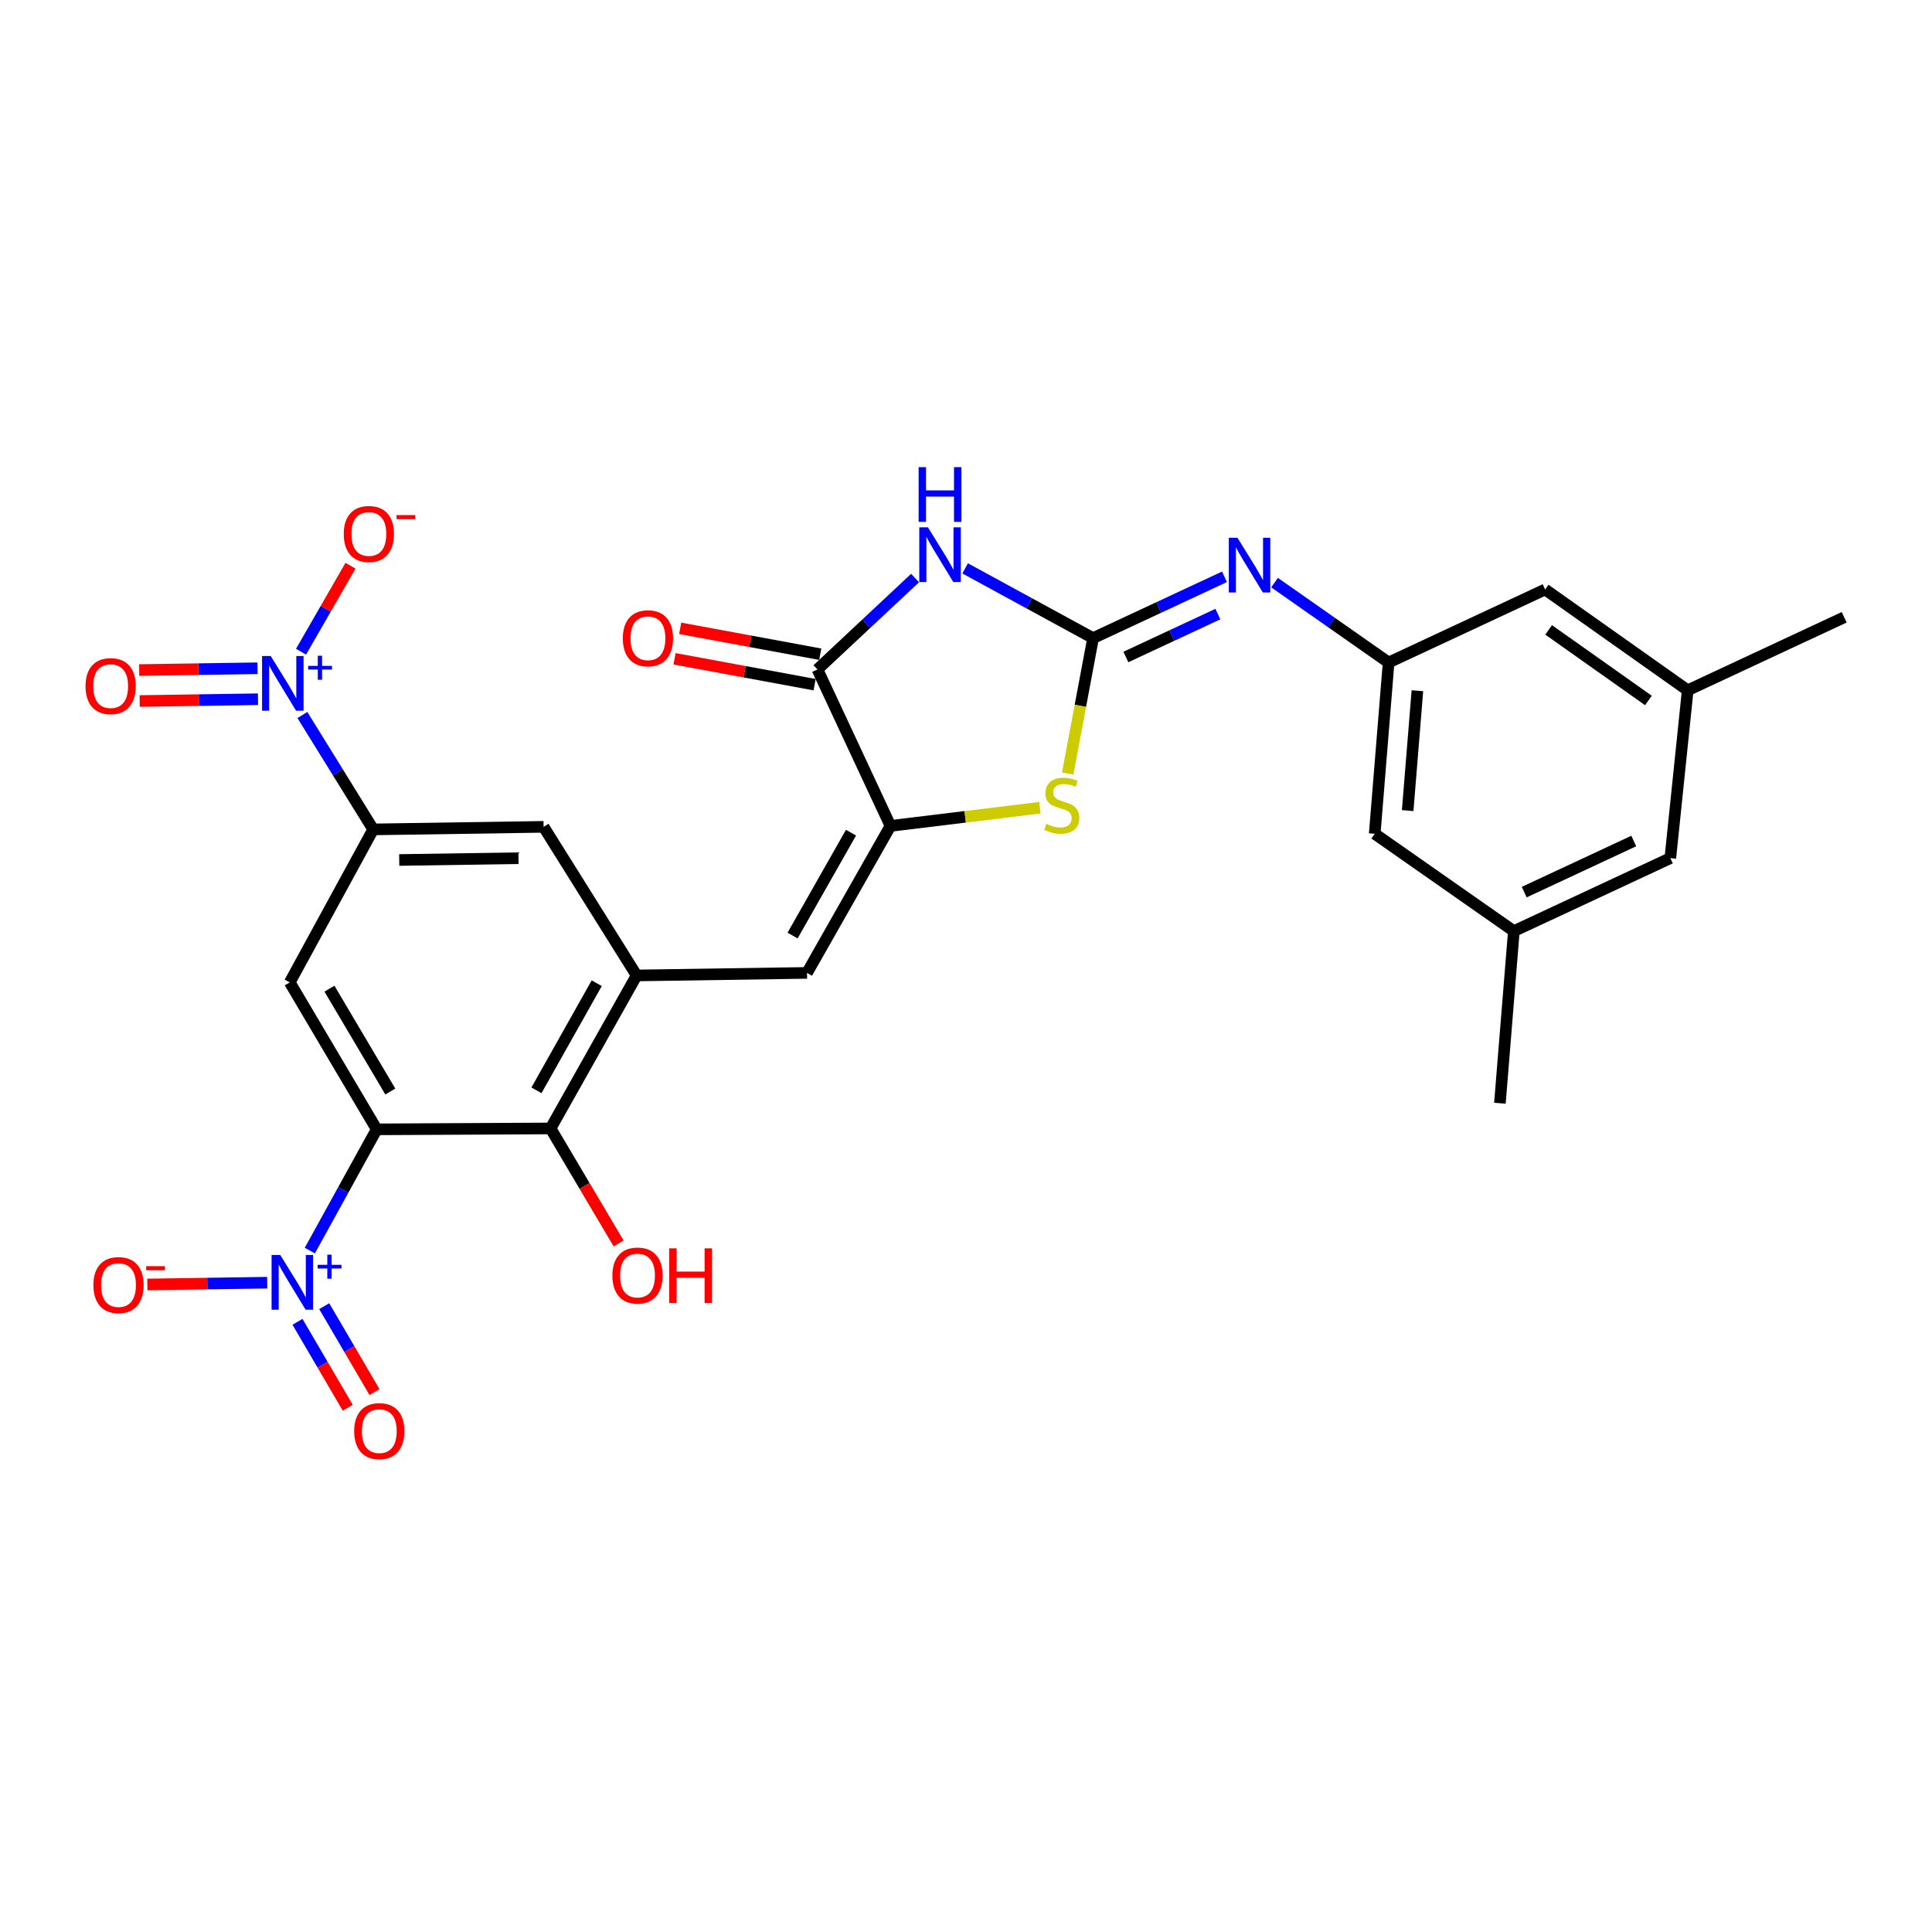 <?xml version='1.0' encoding='iso-8859-1'?>
<svg version='1.1' baseProfile='full'
              xmlns='http://www.w3.org/2000/svg'
                      xmlns:rdkit='http://www.rdkit.org/xml'
                      xmlns:xlink='http://www.w3.org/1999/xlink'
                  xml:space='preserve'
width='1000px' height='1000px' viewBox='0 0 1000 1000'>
<!-- END OF HEADER -->
<rect style='opacity:1.0;fill:#FFFFFF;stroke:none' width='1000' height='1000' x='0' y='0'> </rect>
<path class='bond-2' d='M 194.977,584.547 L 177.671,615.925' style='fill:none;fill-rule:evenodd;stroke:#000000;stroke-width:6px;stroke-linecap:butt;stroke-linejoin:miter;stroke-opacity:1' />
<path class='bond-2' d='M 177.671,615.925 L 160.365,647.304' style='fill:none;fill-rule:evenodd;stroke:#0000FF;stroke-width:6px;stroke-linecap:butt;stroke-linejoin:miter;stroke-opacity:1' />
<path class='bond-7' d='M 194.977,584.547 L 149.972,508.486' style='fill:none;fill-rule:evenodd;stroke:#000000;stroke-width:6px;stroke-linecap:butt;stroke-linejoin:miter;stroke-opacity:1' />
<path class='bond-7' d='M 202.027,564.972 L 170.523,511.73' style='fill:none;fill-rule:evenodd;stroke:#000000;stroke-width:6px;stroke-linecap:butt;stroke-linejoin:miter;stroke-opacity:1' />
<path class='bond-11' d='M 194.977,584.547 L 284.97,584.083' style='fill:none;fill-rule:evenodd;stroke:#000000;stroke-width:6px;stroke-linecap:butt;stroke-linejoin:miter;stroke-opacity:1' />
<path class='bond-0' d='M 565.773,330.291 L 559.204,365.338' style='fill:none;fill-rule:evenodd;stroke:#000000;stroke-width:6px;stroke-linecap:butt;stroke-linejoin:miter;stroke-opacity:1' />
<path class='bond-0' d='M 559.204,365.338 L 552.636,400.385' style='fill:none;fill-rule:evenodd;stroke:#CCCC00;stroke-width:6px;stroke-linecap:butt;stroke-linejoin:miter;stroke-opacity:1' />
<path class='bond-12' d='M 565.773,330.291 L 599.783,314.423' style='fill:none;fill-rule:evenodd;stroke:#000000;stroke-width:6px;stroke-linecap:butt;stroke-linejoin:miter;stroke-opacity:1' />
<path class='bond-12' d='M 599.783,314.423 L 633.794,298.555' style='fill:none;fill-rule:evenodd;stroke:#0000FF;stroke-width:6px;stroke-linecap:butt;stroke-linejoin:miter;stroke-opacity:1' />
<path class='bond-12' d='M 582.756,340.062 L 606.563,328.954' style='fill:none;fill-rule:evenodd;stroke:#000000;stroke-width:6px;stroke-linecap:butt;stroke-linejoin:miter;stroke-opacity:1' />
<path class='bond-12' d='M 606.563,328.954 L 630.37,317.847' style='fill:none;fill-rule:evenodd;stroke:#0000FF;stroke-width:6px;stroke-linecap:butt;stroke-linejoin:miter;stroke-opacity:1' />
<path class='bond-29' d='M 565.773,330.291 L 532.664,312.24' style='fill:none;fill-rule:evenodd;stroke:#000000;stroke-width:6px;stroke-linecap:butt;stroke-linejoin:miter;stroke-opacity:1' />
<path class='bond-29' d='M 532.664,312.24 L 499.555,294.188' style='fill:none;fill-rule:evenodd;stroke:#0000FF;stroke-width:6px;stroke-linecap:butt;stroke-linejoin:miter;stroke-opacity:1' />
<path class='bond-1' d='M 473.646,299.191 L 448.375,322.848' style='fill:none;fill-rule:evenodd;stroke:#0000FF;stroke-width:6px;stroke-linecap:butt;stroke-linejoin:miter;stroke-opacity:1' />
<path class='bond-1' d='M 448.375,322.848 L 423.104,346.505' style='fill:none;fill-rule:evenodd;stroke:#000000;stroke-width:6px;stroke-linecap:butt;stroke-linejoin:miter;stroke-opacity:1' />
<path class='bond-15' d='M 138.319,663.919 L 107.293,664.383' style='fill:none;fill-rule:evenodd;stroke:#0000FF;stroke-width:6px;stroke-linecap:butt;stroke-linejoin:miter;stroke-opacity:1' />
<path class='bond-15' d='M 107.293,664.383 L 76.266,664.847' style='fill:none;fill-rule:evenodd;stroke:#FF0000;stroke-width:6px;stroke-linecap:butt;stroke-linejoin:miter;stroke-opacity:1' />
<path class='bond-17' d='M 153.976,684.162 L 166.987,706.402' style='fill:none;fill-rule:evenodd;stroke:#0000FF;stroke-width:6px;stroke-linecap:butt;stroke-linejoin:miter;stroke-opacity:1' />
<path class='bond-17' d='M 166.987,706.402 L 179.998,728.642' style='fill:none;fill-rule:evenodd;stroke:#FF0000;stroke-width:6px;stroke-linecap:butt;stroke-linejoin:miter;stroke-opacity:1' />
<path class='bond-17' d='M 167.816,676.065 L 180.828,698.304' style='fill:none;fill-rule:evenodd;stroke:#0000FF;stroke-width:6px;stroke-linecap:butt;stroke-linejoin:miter;stroke-opacity:1' />
<path class='bond-17' d='M 180.828,698.304 L 193.839,720.544' style='fill:none;fill-rule:evenodd;stroke:#FF0000;stroke-width:6px;stroke-linecap:butt;stroke-linejoin:miter;stroke-opacity:1' />
<path class='bond-3' d='M 460.903,427.491 L 417.706,503.569' style='fill:none;fill-rule:evenodd;stroke:#000000;stroke-width:6px;stroke-linecap:butt;stroke-linejoin:miter;stroke-opacity:1' />
<path class='bond-3' d='M 440.479,430.985 L 410.241,484.24' style='fill:none;fill-rule:evenodd;stroke:#000000;stroke-width:6px;stroke-linecap:butt;stroke-linejoin:miter;stroke-opacity:1' />
<path class='bond-5' d='M 460.903,427.491 L 423.104,346.505' style='fill:none;fill-rule:evenodd;stroke:#000000;stroke-width:6px;stroke-linecap:butt;stroke-linejoin:miter;stroke-opacity:1' />
<path class='bond-6' d='M 460.903,427.491 L 499.583,422.785' style='fill:none;fill-rule:evenodd;stroke:#000000;stroke-width:6px;stroke-linecap:butt;stroke-linejoin:miter;stroke-opacity:1' />
<path class='bond-6' d='M 499.583,422.785 L 538.264,418.079' style='fill:none;fill-rule:evenodd;stroke:#CCCC00;stroke-width:6px;stroke-linecap:butt;stroke-linejoin:miter;stroke-opacity:1' />
<path class='bond-4' d='M 156.522,370.094 L 174.845,399.697' style='fill:none;fill-rule:evenodd;stroke:#0000FF;stroke-width:6px;stroke-linecap:butt;stroke-linejoin:miter;stroke-opacity:1' />
<path class='bond-4' d='M 174.845,399.697 L 193.169,429.299' style='fill:none;fill-rule:evenodd;stroke:#000000;stroke-width:6px;stroke-linecap:butt;stroke-linejoin:miter;stroke-opacity:1' />
<path class='bond-16' d='M 155.815,337.319 L 168.616,315.072' style='fill:none;fill-rule:evenodd;stroke:#0000FF;stroke-width:6px;stroke-linecap:butt;stroke-linejoin:miter;stroke-opacity:1' />
<path class='bond-16' d='M 168.616,315.072 L 181.418,292.826' style='fill:none;fill-rule:evenodd;stroke:#FF0000;stroke-width:6px;stroke-linecap:butt;stroke-linejoin:miter;stroke-opacity:1' />
<path class='bond-18' d='M 133.293,345.891 L 102.673,346.353' style='fill:none;fill-rule:evenodd;stroke:#0000FF;stroke-width:6px;stroke-linecap:butt;stroke-linejoin:miter;stroke-opacity:1' />
<path class='bond-18' d='M 102.673,346.353 L 72.053,346.815' style='fill:none;fill-rule:evenodd;stroke:#FF0000;stroke-width:6px;stroke-linecap:butt;stroke-linejoin:miter;stroke-opacity:1' />
<path class='bond-18' d='M 133.535,361.924 L 102.915,362.386' style='fill:none;fill-rule:evenodd;stroke:#0000FF;stroke-width:6px;stroke-linecap:butt;stroke-linejoin:miter;stroke-opacity:1' />
<path class='bond-18' d='M 102.915,362.386 L 72.296,362.848' style='fill:none;fill-rule:evenodd;stroke:#FF0000;stroke-width:6px;stroke-linecap:butt;stroke-linejoin:miter;stroke-opacity:1' />
<path class='bond-19' d='M 424.561,338.62 L 388.311,331.921' style='fill:none;fill-rule:evenodd;stroke:#000000;stroke-width:6px;stroke-linecap:butt;stroke-linejoin:miter;stroke-opacity:1' />
<path class='bond-19' d='M 388.311,331.921 L 352.062,325.222' style='fill:none;fill-rule:evenodd;stroke:#FF0000;stroke-width:6px;stroke-linecap:butt;stroke-linejoin:miter;stroke-opacity:1' />
<path class='bond-19' d='M 421.647,354.389 L 385.397,347.689' style='fill:none;fill-rule:evenodd;stroke:#000000;stroke-width:6px;stroke-linecap:butt;stroke-linejoin:miter;stroke-opacity:1' />
<path class='bond-19' d='M 385.397,347.689 L 349.147,340.99' style='fill:none;fill-rule:evenodd;stroke:#FF0000;stroke-width:6px;stroke-linecap:butt;stroke-linejoin:miter;stroke-opacity:1' />
<path class='bond-9' d='M 149.972,508.486 L 193.169,429.299' style='fill:none;fill-rule:evenodd;stroke:#000000;stroke-width:6px;stroke-linecap:butt;stroke-linejoin:miter;stroke-opacity:1' />
<path class='bond-8' d='M 329.521,504.896 L 284.97,584.083' style='fill:none;fill-rule:evenodd;stroke:#000000;stroke-width:6px;stroke-linecap:butt;stroke-linejoin:miter;stroke-opacity:1' />
<path class='bond-8' d='M 308.863,508.912 L 277.678,564.343' style='fill:none;fill-rule:evenodd;stroke:#000000;stroke-width:6px;stroke-linecap:butt;stroke-linejoin:miter;stroke-opacity:1' />
<path class='bond-10' d='M 329.521,504.896 L 417.706,503.569' style='fill:none;fill-rule:evenodd;stroke:#000000;stroke-width:6px;stroke-linecap:butt;stroke-linejoin:miter;stroke-opacity:1' />
<path class='bond-13' d='M 329.521,504.896 L 281.371,427.972' style='fill:none;fill-rule:evenodd;stroke:#000000;stroke-width:6px;stroke-linecap:butt;stroke-linejoin:miter;stroke-opacity:1' />
<path class='bond-28' d='M 193.169,429.299 L 281.371,427.972' style='fill:none;fill-rule:evenodd;stroke:#000000;stroke-width:6px;stroke-linecap:butt;stroke-linejoin:miter;stroke-opacity:1' />
<path class='bond-28' d='M 206.64,445.134 L 268.382,444.205' style='fill:none;fill-rule:evenodd;stroke:#000000;stroke-width:6px;stroke-linecap:butt;stroke-linejoin:miter;stroke-opacity:1' />
<path class='bond-25' d='M 284.97,584.083 L 302.582,613.844' style='fill:none;fill-rule:evenodd;stroke:#000000;stroke-width:6px;stroke-linecap:butt;stroke-linejoin:miter;stroke-opacity:1' />
<path class='bond-25' d='M 302.582,613.844 L 320.194,643.605' style='fill:none;fill-rule:evenodd;stroke:#FF0000;stroke-width:6px;stroke-linecap:butt;stroke-linejoin:miter;stroke-opacity:1' />
<path class='bond-14' d='M 659.705,301.563 L 689.222,322.239' style='fill:none;fill-rule:evenodd;stroke:#0000FF;stroke-width:6px;stroke-linecap:butt;stroke-linejoin:miter;stroke-opacity:1' />
<path class='bond-14' d='M 689.222,322.239 L 718.739,342.914' style='fill:none;fill-rule:evenodd;stroke:#000000;stroke-width:6px;stroke-linecap:butt;stroke-linejoin:miter;stroke-opacity:1' />
<path class='bond-22' d='M 718.739,342.914 L 711.55,431.562' style='fill:none;fill-rule:evenodd;stroke:#000000;stroke-width:6px;stroke-linecap:butt;stroke-linejoin:miter;stroke-opacity:1' />
<path class='bond-22' d='M 733.644,357.508 L 728.611,419.561' style='fill:none;fill-rule:evenodd;stroke:#000000;stroke-width:6px;stroke-linecap:butt;stroke-linejoin:miter;stroke-opacity:1' />
<path class='bond-23' d='M 718.739,342.914 L 799.762,305.116' style='fill:none;fill-rule:evenodd;stroke:#000000;stroke-width:6px;stroke-linecap:butt;stroke-linejoin:miter;stroke-opacity:1' />
<path class='bond-20' d='M 873.55,357.293 L 799.762,305.116' style='fill:none;fill-rule:evenodd;stroke:#000000;stroke-width:6px;stroke-linecap:butt;stroke-linejoin:miter;stroke-opacity:1' />
<path class='bond-20' d='M 853.224,362.559 L 801.572,326.035' style='fill:none;fill-rule:evenodd;stroke:#000000;stroke-width:6px;stroke-linecap:butt;stroke-linejoin:miter;stroke-opacity:1' />
<path class='bond-24' d='M 873.55,357.293 L 864.561,444.168' style='fill:none;fill-rule:evenodd;stroke:#000000;stroke-width:6px;stroke-linecap:butt;stroke-linejoin:miter;stroke-opacity:1' />
<path class='bond-26' d='M 873.55,357.293 L 954.545,319.503' style='fill:none;fill-rule:evenodd;stroke:#000000;stroke-width:6px;stroke-linecap:butt;stroke-linejoin:miter;stroke-opacity:1' />
<path class='bond-21' d='M 783.566,481.957 L 711.55,431.562' style='fill:none;fill-rule:evenodd;stroke:#000000;stroke-width:6px;stroke-linecap:butt;stroke-linejoin:miter;stroke-opacity:1' />
<path class='bond-27' d='M 783.566,481.957 L 776.35,571.033' style='fill:none;fill-rule:evenodd;stroke:#000000;stroke-width:6px;stroke-linecap:butt;stroke-linejoin:miter;stroke-opacity:1' />
<path class='bond-30' d='M 783.566,481.957 L 864.561,444.168' style='fill:none;fill-rule:evenodd;stroke:#000000;stroke-width:6px;stroke-linecap:butt;stroke-linejoin:miter;stroke-opacity:1' />
<path class='bond-30' d='M 788.935,461.757 L 845.632,435.305' style='fill:none;fill-rule:evenodd;stroke:#000000;stroke-width:6px;stroke-linecap:butt;stroke-linejoin:miter;stroke-opacity:1' />
<path  class='atom-2' d='M 480.299 272.943
L 489.579 287.943
Q 490.499 289.423, 491.979 292.103
Q 493.459 294.783, 493.539 294.943
L 493.539 272.943
L 497.299 272.943
L 497.299 301.263
L 493.419 301.263
L 483.459 284.863
Q 482.299 282.943, 481.059 280.743
Q 479.859 278.543, 479.499 277.863
L 479.499 301.263
L 475.819 301.263
L 475.819 272.943
L 480.299 272.943
' fill='#0000FF'/>
<path  class='atom-2' d='M 475.479 241.791
L 479.319 241.791
L 479.319 253.831
L 493.799 253.831
L 493.799 241.791
L 497.639 241.791
L 497.639 270.111
L 493.799 270.111
L 493.799 257.031
L 479.319 257.031
L 479.319 270.111
L 475.479 270.111
L 475.479 241.791
' fill='#0000FF'/>
<path  class='atom-3' d='M 145.048 649.565
L 154.328 664.565
Q 155.248 666.045, 156.728 668.725
Q 158.208 671.405, 158.288 671.565
L 158.288 649.565
L 162.048 649.565
L 162.048 677.885
L 158.168 677.885
L 148.208 661.485
Q 147.048 659.565, 145.808 657.365
Q 144.608 655.165, 144.248 654.485
L 144.248 677.885
L 140.568 677.885
L 140.568 649.565
L 145.048 649.565
' fill='#0000FF'/>
<path  class='atom-3' d='M 164.424 654.67
L 169.414 654.67
L 169.414 649.416
L 171.631 649.416
L 171.631 654.67
L 176.753 654.67
L 176.753 656.57
L 171.631 656.57
L 171.631 661.85
L 169.414 661.85
L 169.414 656.57
L 164.424 656.57
L 164.424 654.67
' fill='#0000FF'/>
<path  class='atom-5' d='M 140.122 339.551
L 149.402 354.551
Q 150.322 356.031, 151.802 358.711
Q 153.282 361.391, 153.362 361.551
L 153.362 339.551
L 157.122 339.551
L 157.122 367.871
L 153.242 367.871
L 143.282 351.471
Q 142.122 349.551, 140.882 347.351
Q 139.682 345.151, 139.322 344.471
L 139.322 367.871
L 135.642 367.871
L 135.642 339.551
L 140.122 339.551
' fill='#0000FF'/>
<path  class='atom-5' d='M 159.498 344.656
L 164.487 344.656
L 164.487 339.403
L 166.705 339.403
L 166.705 344.656
L 171.827 344.656
L 171.827 346.557
L 166.705 346.557
L 166.705 351.837
L 164.487 351.837
L 164.487 346.557
L 159.498 346.557
L 159.498 344.656
' fill='#0000FF'/>
<path  class='atom-7' d='M 541.577 426.423
Q 541.897 426.543, 543.217 427.103
Q 544.537 427.663, 545.977 428.023
Q 547.457 428.343, 548.897 428.343
Q 551.577 428.343, 553.137 427.063
Q 554.697 425.743, 554.697 423.463
Q 554.697 421.903, 553.897 420.943
Q 553.137 419.983, 551.937 419.463
Q 550.737 418.943, 548.737 418.343
Q 546.217 417.583, 544.697 416.863
Q 543.217 416.143, 542.137 414.623
Q 541.097 413.103, 541.097 410.543
Q 541.097 406.983, 543.497 404.783
Q 545.937 402.583, 550.737 402.583
Q 554.017 402.583, 557.737 404.143
L 556.817 407.223
Q 553.417 405.823, 550.857 405.823
Q 548.097 405.823, 546.577 406.983
Q 545.057 408.103, 545.097 410.063
Q 545.097 411.583, 545.857 412.503
Q 546.657 413.423, 547.777 413.943
Q 548.937 414.463, 550.857 415.063
Q 553.417 415.863, 554.937 416.663
Q 556.457 417.463, 557.537 419.103
Q 558.657 420.703, 558.657 423.463
Q 558.657 427.383, 556.017 429.503
Q 553.417 431.583, 549.057 431.583
Q 546.537 431.583, 544.617 431.023
Q 542.737 430.503, 540.497 429.583
L 541.577 426.423
' fill='#CCCC00'/>
<path  class='atom-13' d='M 640.508 278.342
L 649.788 293.342
Q 650.708 294.822, 652.188 297.502
Q 653.668 300.182, 653.748 300.342
L 653.748 278.342
L 657.508 278.342
L 657.508 306.662
L 653.628 306.662
L 643.668 290.262
Q 642.508 288.342, 641.268 286.142
Q 640.068 283.942, 639.708 283.262
L 639.708 306.662
L 636.028 306.662
L 636.028 278.342
L 640.508 278.342
' fill='#0000FF'/>
<path  class='atom-16' d='M 48.342 665.15
Q 48.342 658.35, 51.702 654.55
Q 55.062 650.75, 61.342 650.75
Q 67.622 650.75, 70.982 654.55
Q 74.342 658.35, 74.342 665.15
Q 74.342 672.03, 70.942 675.95
Q 67.542 679.83, 61.342 679.83
Q 55.102 679.83, 51.702 675.95
Q 48.342 672.07, 48.342 665.15
M 61.342 676.63
Q 65.662 676.63, 67.982 673.75
Q 70.342 670.83, 70.342 665.15
Q 70.342 659.59, 67.982 656.79
Q 65.662 653.95, 61.342 653.95
Q 57.022 653.95, 54.662 656.75
Q 52.342 659.55, 52.342 665.15
Q 52.342 670.87, 54.662 673.75
Q 57.022 676.63, 61.342 676.63
' fill='#FF0000'/>
<path  class='atom-16' d='M 75.662 655.372
L 85.351 655.372
L 85.351 657.484
L 75.662 657.484
L 75.662 655.372
' fill='#FF0000'/>
<path  class='atom-17' d='M 177.924 276.386
Q 177.924 269.586, 181.284 265.786
Q 184.644 261.986, 190.924 261.986
Q 197.204 261.986, 200.564 265.786
Q 203.924 269.586, 203.924 276.386
Q 203.924 283.266, 200.524 287.186
Q 197.124 291.066, 190.924 291.066
Q 184.684 291.066, 181.284 287.186
Q 177.924 283.306, 177.924 276.386
M 190.924 287.866
Q 195.244 287.866, 197.564 284.986
Q 199.924 282.066, 199.924 276.386
Q 199.924 270.826, 197.564 268.026
Q 195.244 265.186, 190.924 265.186
Q 186.604 265.186, 184.244 267.986
Q 181.924 270.786, 181.924 276.386
Q 181.924 282.106, 184.244 284.986
Q 186.604 287.866, 190.924 287.866
' fill='#FF0000'/>
<path  class='atom-17' d='M 205.244 266.608
L 214.933 266.608
L 214.933 268.72
L 205.244 268.72
L 205.244 266.608
' fill='#FF0000'/>
<path  class='atom-18' d='M 183.322 740.747
Q 183.322 733.947, 186.682 730.147
Q 190.042 726.347, 196.322 726.347
Q 202.602 726.347, 205.962 730.147
Q 209.322 733.947, 209.322 740.747
Q 209.322 747.627, 205.922 751.547
Q 202.522 755.427, 196.322 755.427
Q 190.082 755.427, 186.682 751.547
Q 183.322 747.667, 183.322 740.747
M 196.322 752.227
Q 200.642 752.227, 202.962 749.347
Q 205.322 746.427, 205.322 740.747
Q 205.322 735.187, 202.962 732.387
Q 200.642 729.547, 196.322 729.547
Q 192.002 729.547, 189.642 732.347
Q 187.322 735.147, 187.322 740.747
Q 187.322 746.467, 189.642 749.347
Q 192.002 752.227, 196.322 752.227
' fill='#FF0000'/>
<path  class='atom-19' d='M 44.271 355.137
Q 44.271 348.337, 47.631 344.537
Q 50.991 340.737, 57.271 340.737
Q 63.551 340.737, 66.911 344.537
Q 70.271 348.337, 70.271 355.137
Q 70.271 362.017, 66.871 365.937
Q 63.471 369.817, 57.271 369.817
Q 51.031 369.817, 47.631 365.937
Q 44.271 362.057, 44.271 355.137
M 57.271 366.617
Q 61.591 366.617, 63.911 363.737
Q 66.271 360.817, 66.271 355.137
Q 66.271 349.577, 63.911 346.777
Q 61.591 343.937, 57.271 343.937
Q 52.951 343.937, 50.591 346.737
Q 48.271 349.537, 48.271 355.137
Q 48.271 360.857, 50.591 363.737
Q 52.951 366.617, 57.271 366.617
' fill='#FF0000'/>
<path  class='atom-20' d='M 322.374 330.371
Q 322.374 323.571, 325.734 319.771
Q 329.094 315.971, 335.374 315.971
Q 341.654 315.971, 345.014 319.771
Q 348.374 323.571, 348.374 330.371
Q 348.374 337.251, 344.974 341.171
Q 341.574 345.051, 335.374 345.051
Q 329.134 345.051, 325.734 341.171
Q 322.374 337.291, 322.374 330.371
M 335.374 341.851
Q 339.694 341.851, 342.014 338.971
Q 344.374 336.051, 344.374 330.371
Q 344.374 324.811, 342.014 322.011
Q 339.694 319.171, 335.374 319.171
Q 331.054 319.171, 328.694 321.971
Q 326.374 324.771, 326.374 330.371
Q 326.374 336.091, 328.694 338.971
Q 331.054 341.851, 335.374 341.851
' fill='#FF0000'/>
<path  class='atom-26' d='M 316.976 660.215
Q 316.976 653.415, 320.336 649.615
Q 323.696 645.815, 329.976 645.815
Q 336.256 645.815, 339.616 649.615
Q 342.976 653.415, 342.976 660.215
Q 342.976 667.095, 339.576 671.015
Q 336.176 674.895, 329.976 674.895
Q 323.736 674.895, 320.336 671.015
Q 316.976 667.135, 316.976 660.215
M 329.976 671.695
Q 334.296 671.695, 336.616 668.815
Q 338.976 665.895, 338.976 660.215
Q 338.976 654.655, 336.616 651.855
Q 334.296 649.015, 329.976 649.015
Q 325.656 649.015, 323.296 651.815
Q 320.976 654.615, 320.976 660.215
Q 320.976 665.935, 323.296 668.815
Q 325.656 671.695, 329.976 671.695
' fill='#FF0000'/>
<path  class='atom-26' d='M 346.376 646.135
L 350.216 646.135
L 350.216 658.175
L 364.696 658.175
L 364.696 646.135
L 368.536 646.135
L 368.536 674.455
L 364.696 674.455
L 364.696 661.375
L 350.216 661.375
L 350.216 674.455
L 346.376 674.455
L 346.376 646.135
' fill='#FF0000'/>
</svg>
